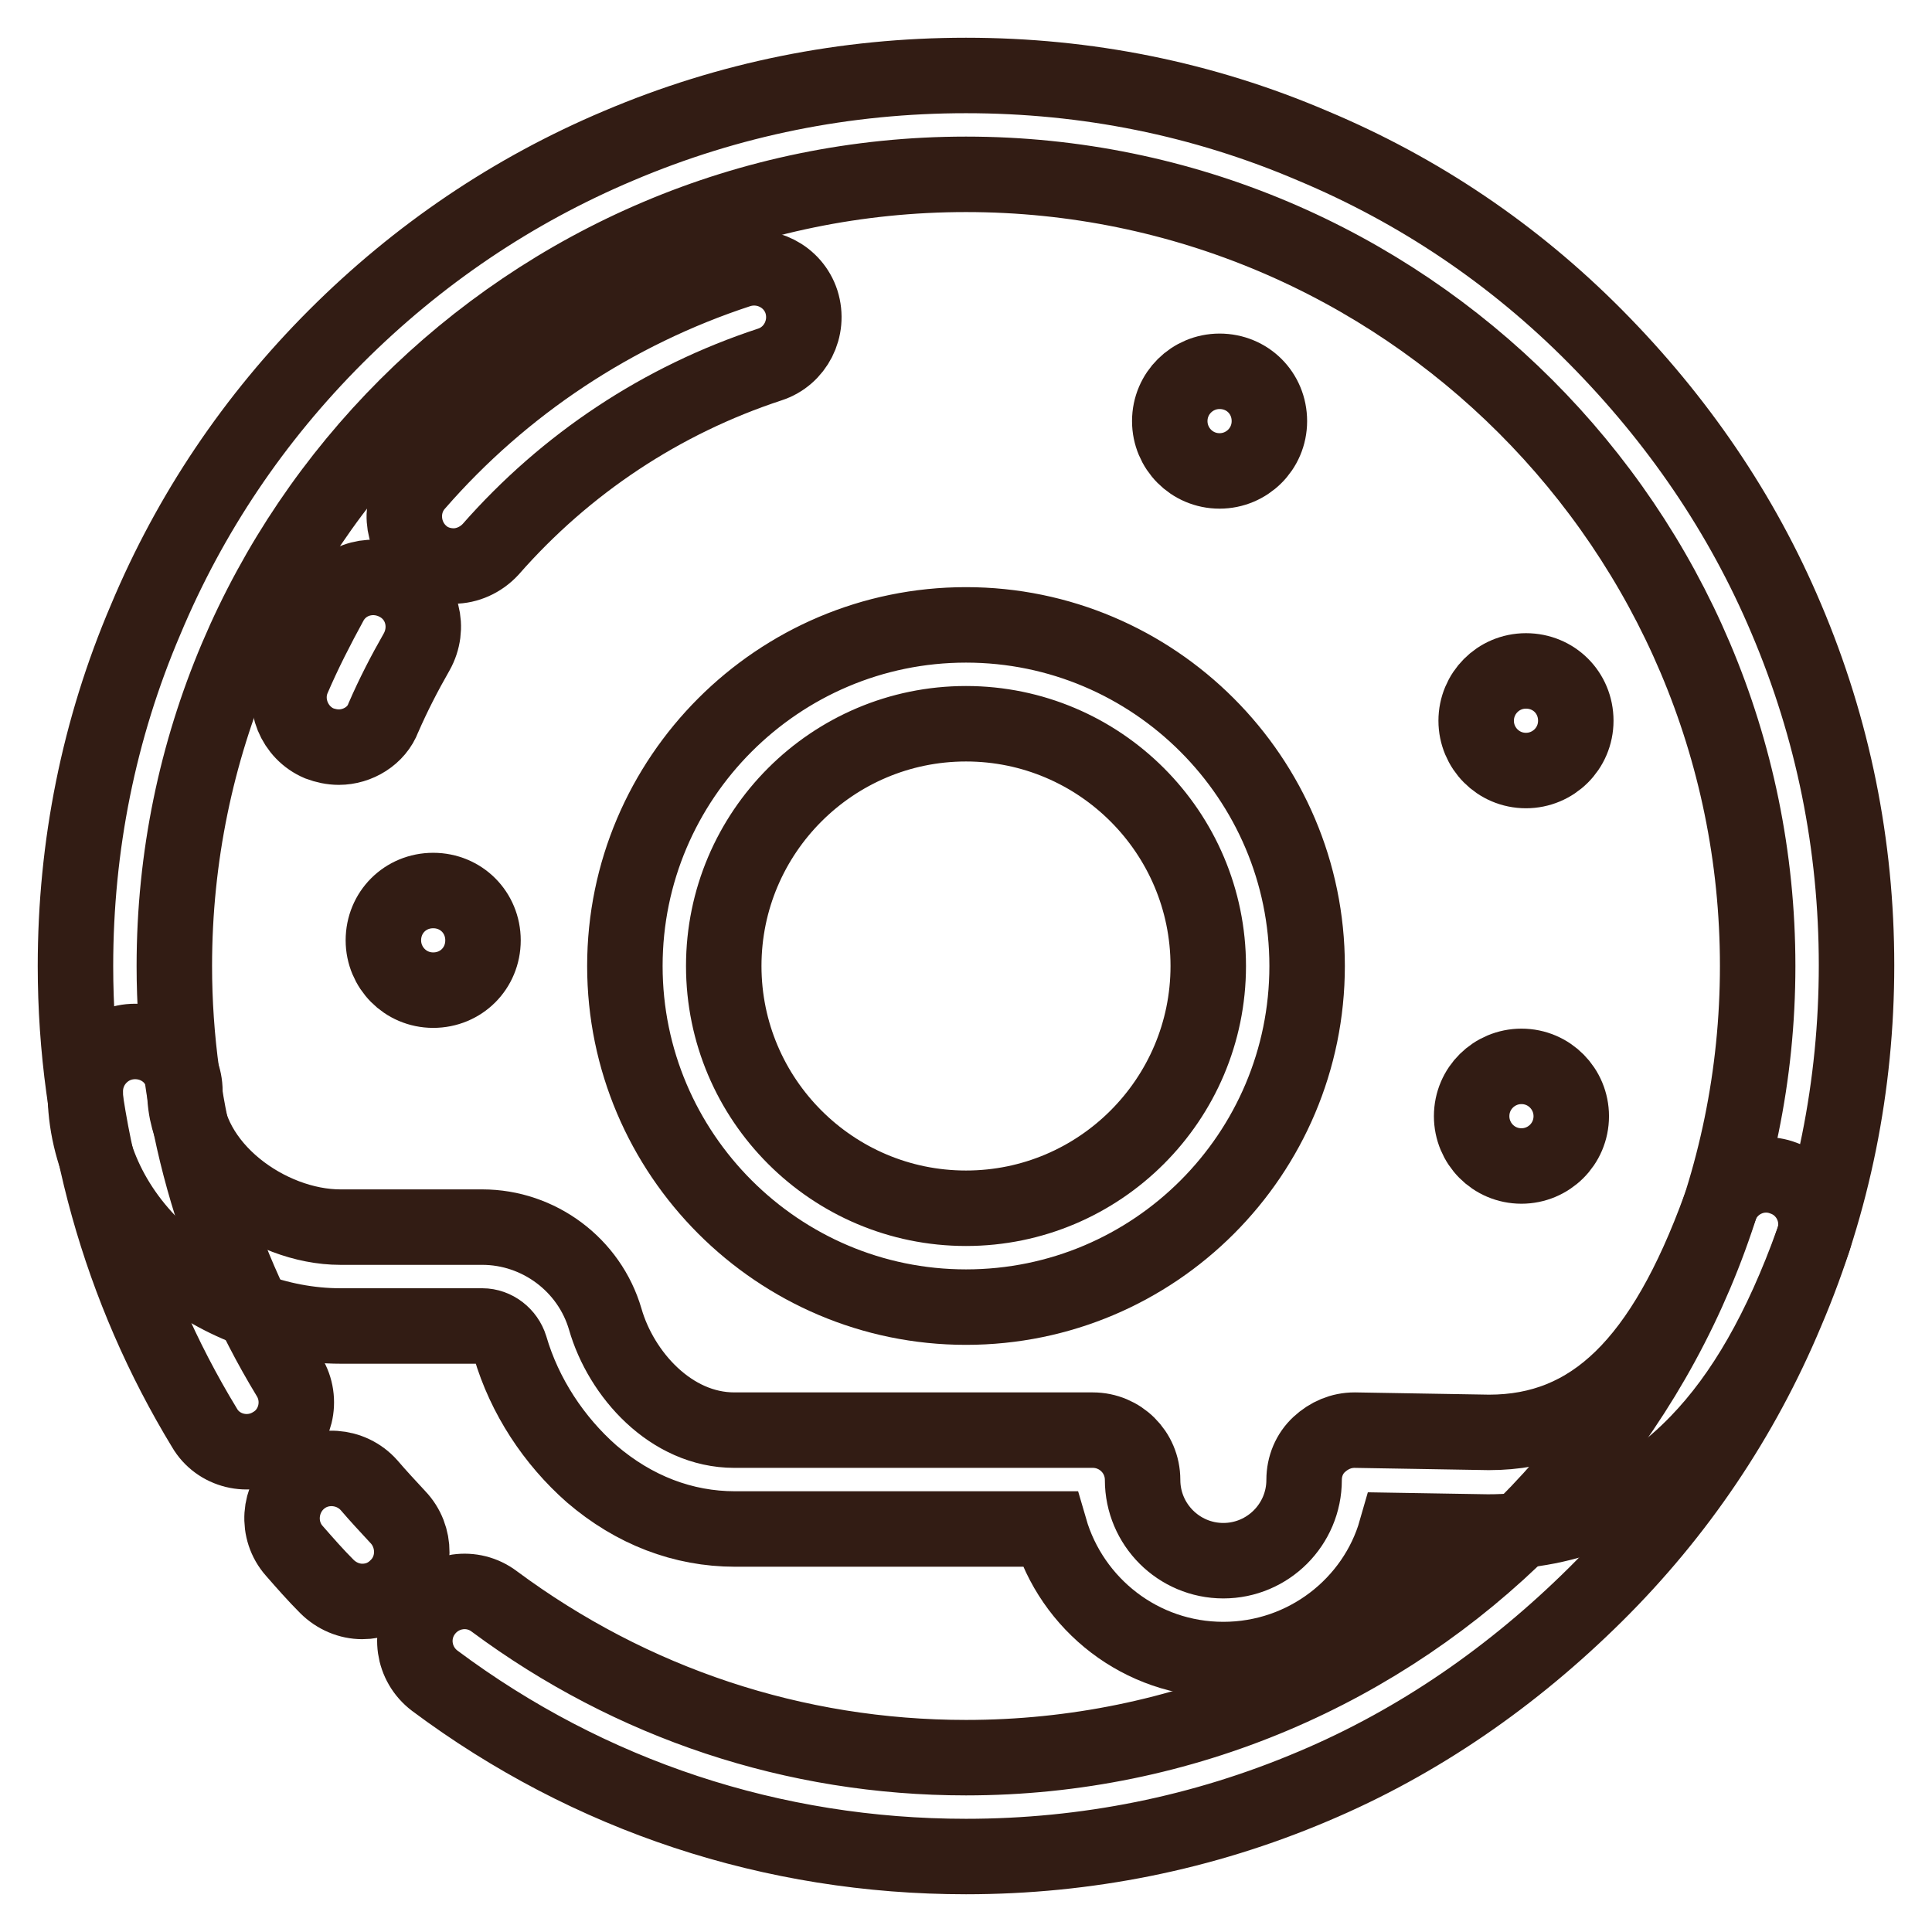 <?xml version="1.0" encoding="utf-8"?>
<!-- Svg Vector Icons : http://www.onlinewebfonts.com/icon -->
<!DOCTYPE svg PUBLIC "-//W3C//DTD SVG 1.1//EN" "http://www.w3.org/Graphics/SVG/1.1/DTD/svg11.dtd">
<svg version="1.1" xmlns="http://www.w3.org/2000/svg" xmlns:xlink="http://www.w3.org/1999/xlink" x="0px" y="0px" viewBox="0 0 256 256" enable-background="new 0 0 256 256" xml:space="preserve">
<g> <path stroke-width="10" fill-opacity="0" stroke="#321c14"  d="M128,173.2c-24.9,0-45.2-20.3-45.2-45.2c0-24.9,20.3-45.2,45.2-45.2c24.9,0,45.2,20.3,45.2,45.2 C173.2,152.9,153,173.2,128,173.2z M128,95.9c-17.7,0-32.1,14.4-32.1,32.1s14.4,32.1,32.1,32.1c17.7,0,32.1-14.4,32.1-32.1 S145.7,95.9,128,95.9z M60.1,75c-1.5,0-3.1-0.5-4.3-1.6c-2.7-2.4-3-6.6-0.6-9.3C66.6,51,81.4,41.2,97.9,35.8 c3.5-1.1,7.2,0.8,8.3,4.2c1.1,3.5-0.8,7.2-4.2,8.3C87.7,53,75,61.4,65,72.8C63.7,74.2,61.9,75,60.1,75z M44.9,99 c-0.9,0-1.8-0.2-2.6-0.5c-3.3-1.4-4.9-5.3-3.5-8.6c1.5-3.5,3.2-6.8,5-10.1c1.8-3.2,5.8-4.2,9-2.4c3.2,1.8,4.2,5.8,2.4,9 c-1.6,2.8-3.1,5.7-4.4,8.7C49.9,97.5,47.4,99,44.9,99z M48,212.2c-1.7,0-3.4-0.7-4.7-2c-1.5-1.5-2.9-3.1-4.3-4.7 c-2.4-2.7-2.1-6.9,0.6-9.3c2.7-2.4,6.9-2.1,9.3,0.6c1.2,1.4,2.5,2.8,3.8,4.2c2.5,2.6,2.5,6.8-0.1,9.3 C51.3,211.6,49.7,212.2,48,212.2z"/> <path stroke-width="10" fill-opacity="0" stroke="#321c14"  d="M128,246c-25.6,0-49.9-8-70.4-23.3c-2.9-2.2-3.5-6.3-1.3-9.2c2.2-2.9,6.3-3.5,9.2-1.3 c18.2,13.5,39.8,20.7,62.5,20.7c57.8,0,104.9-47,104.9-104.9S185.8,23.1,128,23.1c-57.8,0-104.9,47-104.9,104.9 c0,19.2,5.3,38.1,15.2,54.4c1.9,3.1,0.9,7.2-2.2,9c-3.1,1.9-7.2,0.9-9-2.2C15.9,170.8,10,149.7,10,128c0-15.9,3.1-31.4,9.3-45.9 C25.2,68,33.7,55.4,44.5,44.6C55.4,33.7,68,25.2,82,19.3c14.6-6.2,30-9.3,46-9.3s31.4,3.1,45.9,9.3c14.1,5.9,26.7,14.4,37.5,25.3 S230.8,68,236.7,82c6.2,14.6,9.3,30,9.3,45.9c0,15.9-3.1,31.4-9.3,45.9c-5.9,14.1-14.4,26.7-25.3,37.5S188,230.8,174,236.7 C159.4,242.9,143.9,246,128,246z"/> <path stroke-width="10" fill-opacity="0" stroke="#321c14"  d="M162.1,219.9c-10.9,0-20.1-7.3-23-17.3H97.4c-6.9,0-13.4-2.5-19-7.3c-5-4.4-8.9-10.3-10.8-16.8 c-0.5-1.6-2-2.8-3.7-2.8H45.1c-8.2,0-16.6-3.2-23-8.8c-7-6-10.8-14-10.8-22.3c0-3.6,2.9-6.6,6.6-6.6s6.6,2.9,6.6,6.6 c0,10.1,11.1,18,20.6,18h18.8c7.5,0,14.2,5,16.3,12.2c2.1,7.3,8.7,14.7,17.1,14.7h47.5c3.6,0,6.6,2.9,6.6,6.6 c0,5.9,4.8,10.7,10.7,10.7s10.7-4.8,10.7-10.7c0-1.8,0.7-3.5,2-4.7c1.3-1.2,2.9-1.9,4.7-1.9l17.8,0.3c13.7,0,23.1-9.2,30.6-29.8 c1.2-3.4,5-5.2,8.4-3.9c3.4,1.2,5.2,5,3.9,8.4c-4.2,11.7-9.2,20.4-15.2,26.6c-7.6,7.9-16.9,11.9-27.8,11.9h-0.1l-12.1-0.2 C182.2,212.6,173,219.9,162.1,219.9L162.1,219.9z"/> <path stroke-width="10" fill-opacity="0" stroke="#321c14"  d="M155,55.8c0,3.6,2.9,6.6,6.6,6.6c3.6,0,6.6-2.9,6.6-6.6s-2.9-6.6-6.6-6.6C158,49.2,155,52.1,155,55.8z"/> <path stroke-width="10" fill-opacity="0" stroke="#321c14"  d="M50.8,124.6c0,3.6,2.9,6.6,6.6,6.6s6.6-2.9,6.6-6.6s-2.9-6.6-6.6-6.6S50.8,120.9,50.8,124.6z"/> <path stroke-width="10" fill-opacity="0" stroke="#321c14"  d="M195.6,95.5c0,3.6,2.9,6.6,6.6,6.6c3.6,0,6.6-2.9,6.6-6.6s-2.9-6.6-6.6-6.6 C198.5,88.9,195.6,91.9,195.6,95.5z"/> <path stroke-width="10" fill-opacity="0" stroke="#321c14"  d="M195,147.9c0,3.6,2.9,6.6,6.6,6.6c3.6,0,6.6-2.9,6.6-6.6c0-3.6-2.9-6.6-6.6-6.6 C198,141.3,195,144.2,195,147.9z"/></g>
</svg>